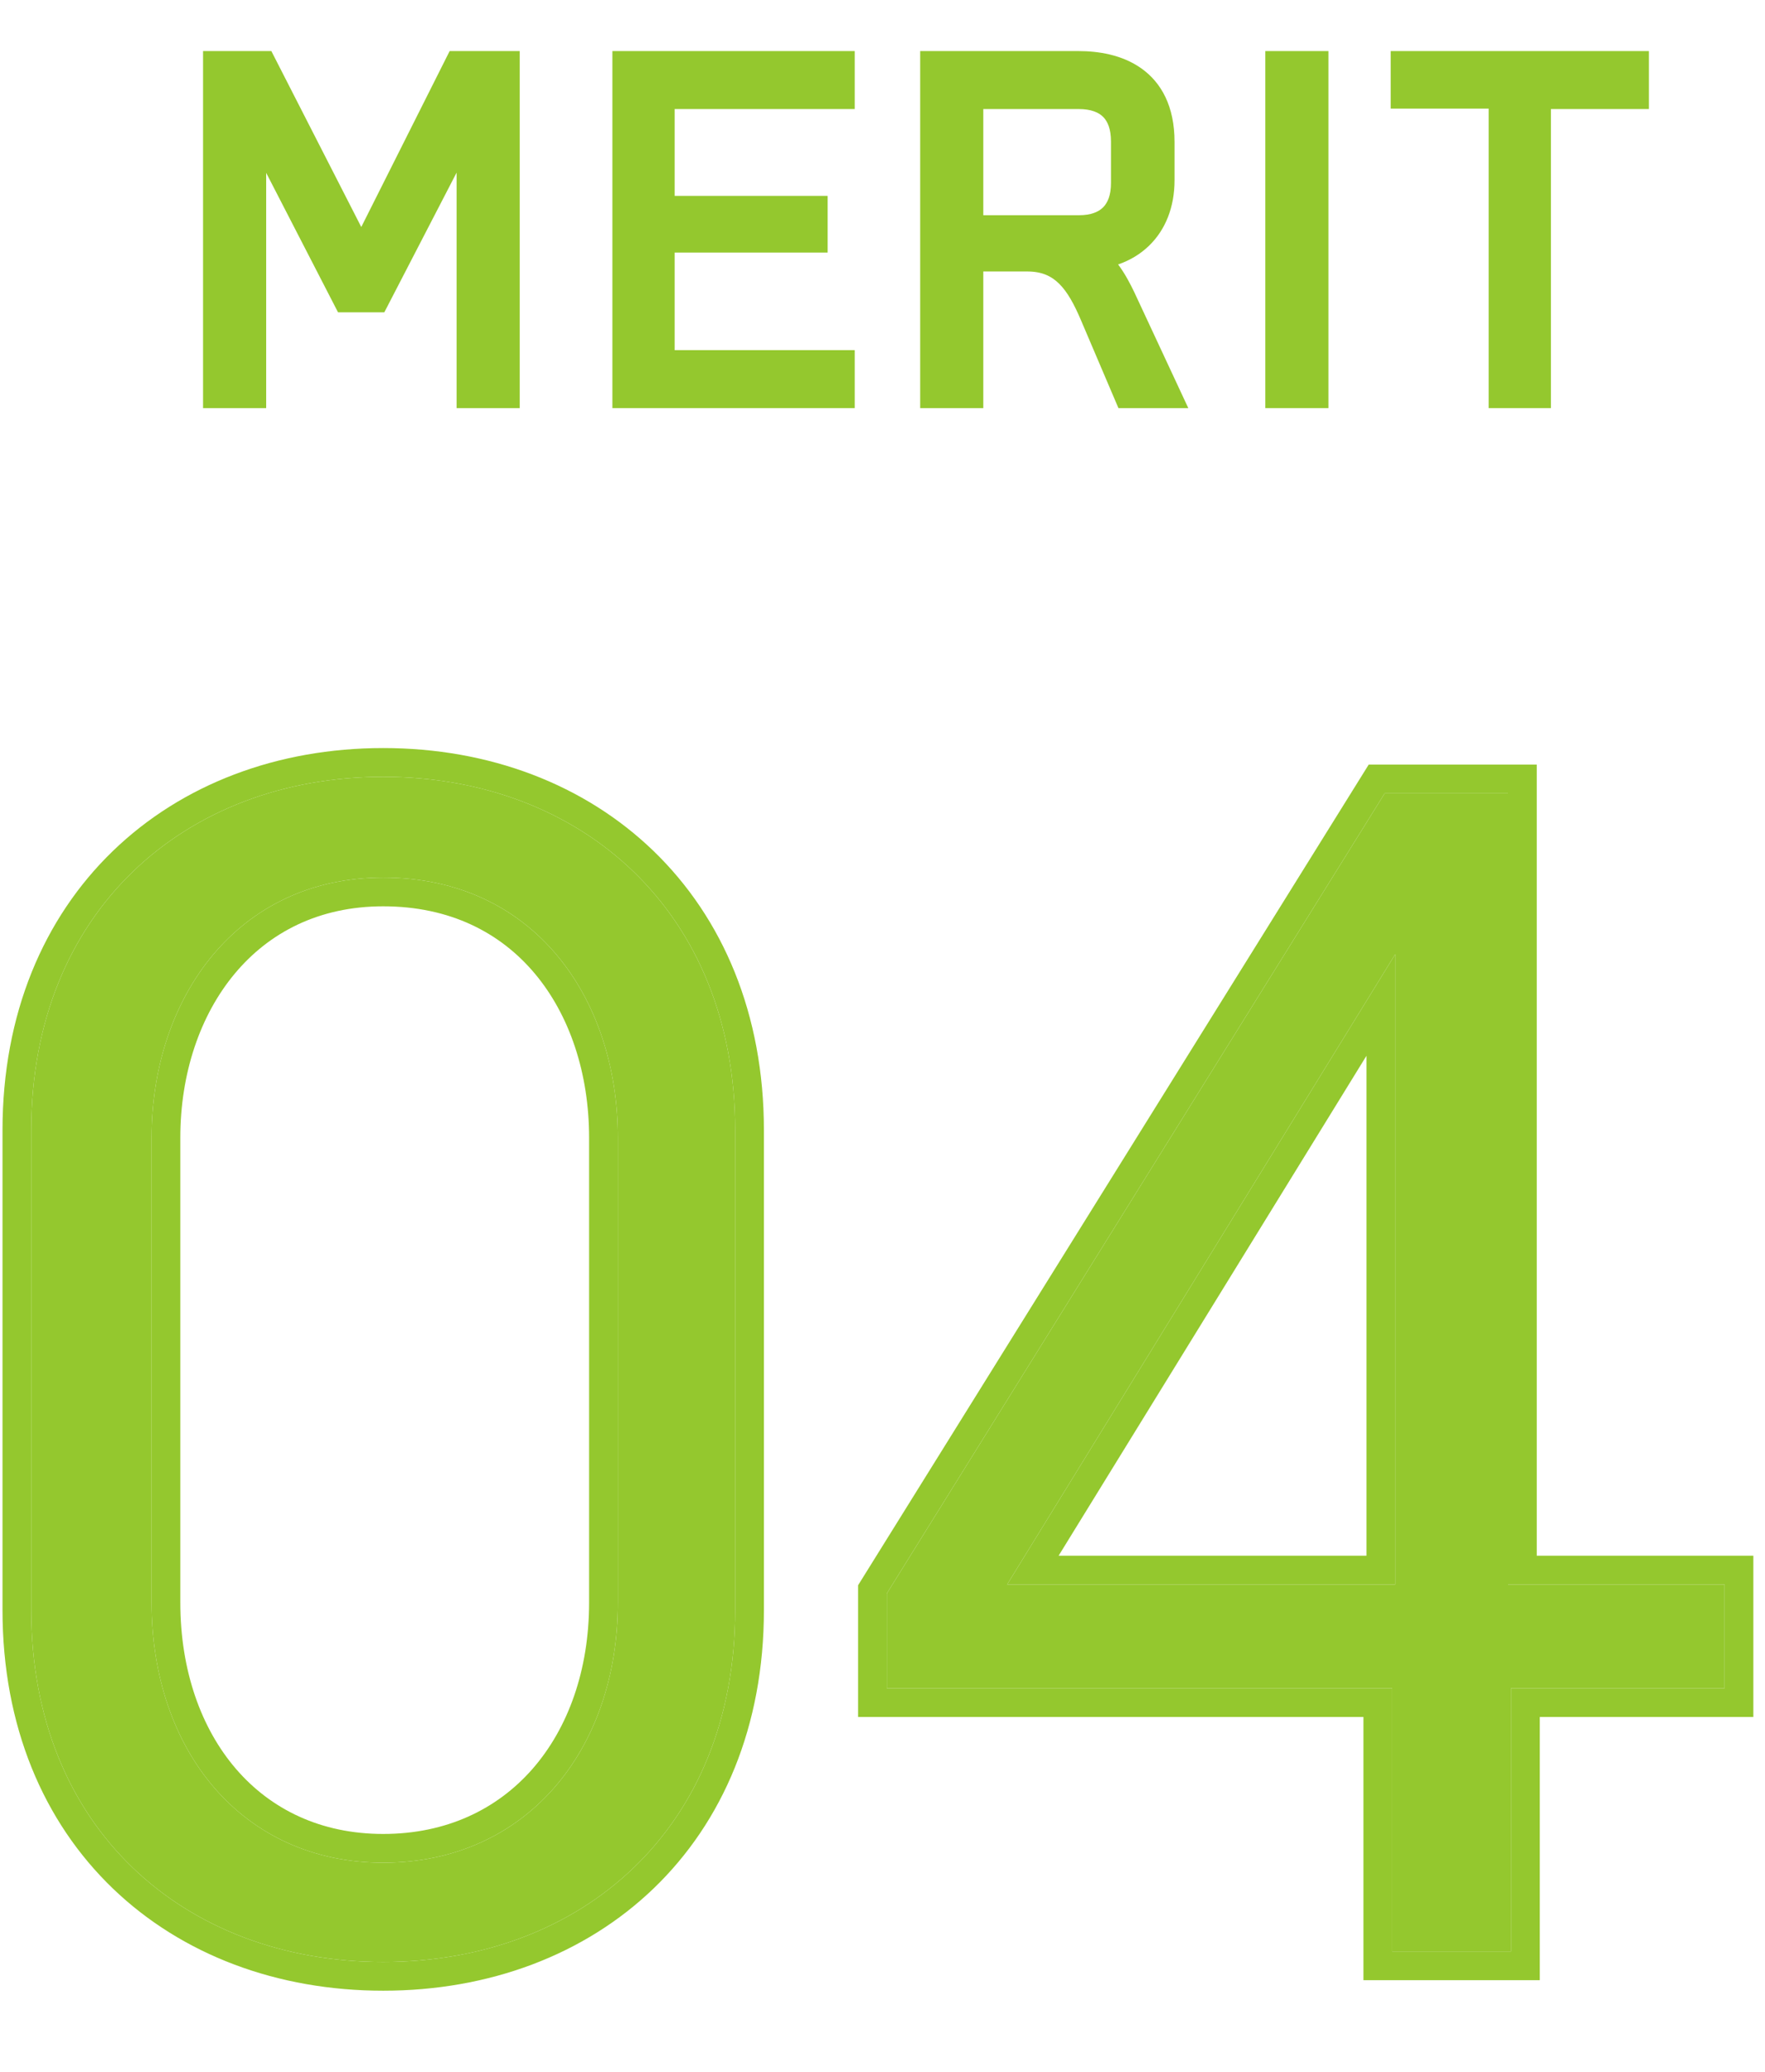 <svg width="115" height="135" viewBox="0 0 115 135" fill="none" xmlns="http://www.w3.org/2000/svg">
<path d="M47.9 104.908C47.9 119.118 37.904 127.84 24.968 127.84C12.032 127.84 2.036 119.118 2.036 104.908V73.646C2.036 59.436 12.032 50.616 24.968 50.616C37.904 50.616 47.9 59.436 47.9 73.646V104.908ZM40.256 74.136C40.256 65.022 34.768 57.182 24.968 57.182C15.462 57.182 9.876 65.022 9.876 74.136V104.418C9.876 114.022 15.756 121.372 24.968 121.372C34.278 121.372 40.256 114.022 40.256 104.418V74.136Z" fill="#94C82E"/>
<path d="M112.368 110.004H98.452V127.154H90.71V110.004H57.782V103.83L90.22 51.694H98.256V103.242H112.368V110.004ZM65.622 103.242H90.906V62.18L65.622 103.242Z" fill="#94C82E"/>
<path fill-rule="evenodd" clip-rule="evenodd" d="M42.583 123.053C38.076 127.385 31.859 129.713 24.968 129.713C18.077 129.713 11.86 127.385 7.353 123.053C2.835 118.71 0.163 112.472 0.163 104.908V73.646C0.163 66.082 2.834 59.823 7.349 55.456C11.853 51.099 18.071 48.743 24.968 48.743C31.865 48.743 38.083 51.099 42.587 55.456C47.102 59.823 49.773 66.082 49.773 73.646V104.908C49.773 112.472 47.101 118.71 42.583 123.053ZM34.851 63.444C32.615 60.775 29.321 59.055 24.968 59.055C20.778 59.055 17.53 60.762 15.296 63.441C13.034 66.153 11.749 69.946 11.749 74.136V104.418C11.749 108.846 13.104 112.628 15.386 115.273C17.646 117.892 20.899 119.499 24.968 119.499C29.094 119.499 32.398 117.886 34.694 115.263C37.009 112.617 38.383 108.838 38.383 104.418V74.136C38.383 69.939 37.118 66.149 34.851 63.444ZM114.241 111.877H100.325V129.027H88.837V111.877H55.909V103.295L89.179 49.821H100.129V101.369H114.241V111.877ZM98.256 103.242V51.694H90.22L57.782 103.83V110.004H90.71V127.154H98.452V110.004H112.368V103.242H98.256ZM90.906 103.242H65.622L90.906 62.18V103.242ZM89.033 68.794L68.975 101.369H89.033V68.794ZM24.968 127.84C37.904 127.84 47.9 119.118 47.9 104.908V73.646C47.9 59.436 37.904 50.616 24.968 50.616C12.032 50.616 2.036 59.436 2.036 73.646V104.908C2.036 119.118 12.032 127.84 24.968 127.84ZM24.968 57.182C34.768 57.182 40.256 65.022 40.256 74.136V104.418C40.256 114.022 34.278 121.372 24.968 121.372C15.756 121.372 9.876 114.022 9.876 104.418V74.136C9.876 65.022 15.462 57.182 24.968 57.182Z" fill="#94C82E"/>
<path d="M17.68 3.328H13.23V26.593H17.343V11.263L22.024 20.349H25.041L29.75 11.248V26.593H33.863V3.328H29.297L23.539 14.792L17.68 3.328Z" fill="#94C82E"/>
<path d="M55.69 3.328H39.901V26.593H55.69V22.816H43.958V16.457H53.926V12.764H43.958V7.105H55.69V3.328Z" fill="#94C82E"/>
<path fill-rule="evenodd" clip-rule="evenodd" d="M70.272 3.328H59.955V26.593H64.068V17.689H66.94C67.885 17.689 68.509 17.992 69.011 18.489C69.553 19.025 69.992 19.826 70.445 20.897L70.446 20.899L72.873 26.593H77.425L73.921 19.073L73.918 19.066C73.642 18.487 73.296 17.827 72.86 17.242L72.852 17.231C73.613 16.971 74.3 16.562 74.872 16.006C75.94 14.969 76.528 13.496 76.528 11.74V9.248C76.528 6.934 75.675 5.38 74.354 4.448C73.091 3.556 71.535 3.328 70.272 3.328ZM64.068 14.024V7.105H70.272C71.11 7.105 71.6 7.334 71.885 7.625C72.173 7.919 72.387 8.415 72.387 9.22V11.936C72.387 12.718 72.171 13.209 71.88 13.505C71.591 13.798 71.103 14.024 70.3 14.024H64.068Z" fill="#94C82E"/>
<path d="M86.555 3.328H82.442V26.593H86.555V3.328Z" fill="#94C82E"/>
<path d="M107.436 3.328H90.611V7.077H96.995V26.593H101.052V7.105H107.436V3.328Z" fill="#94C82E"/>
</svg>
